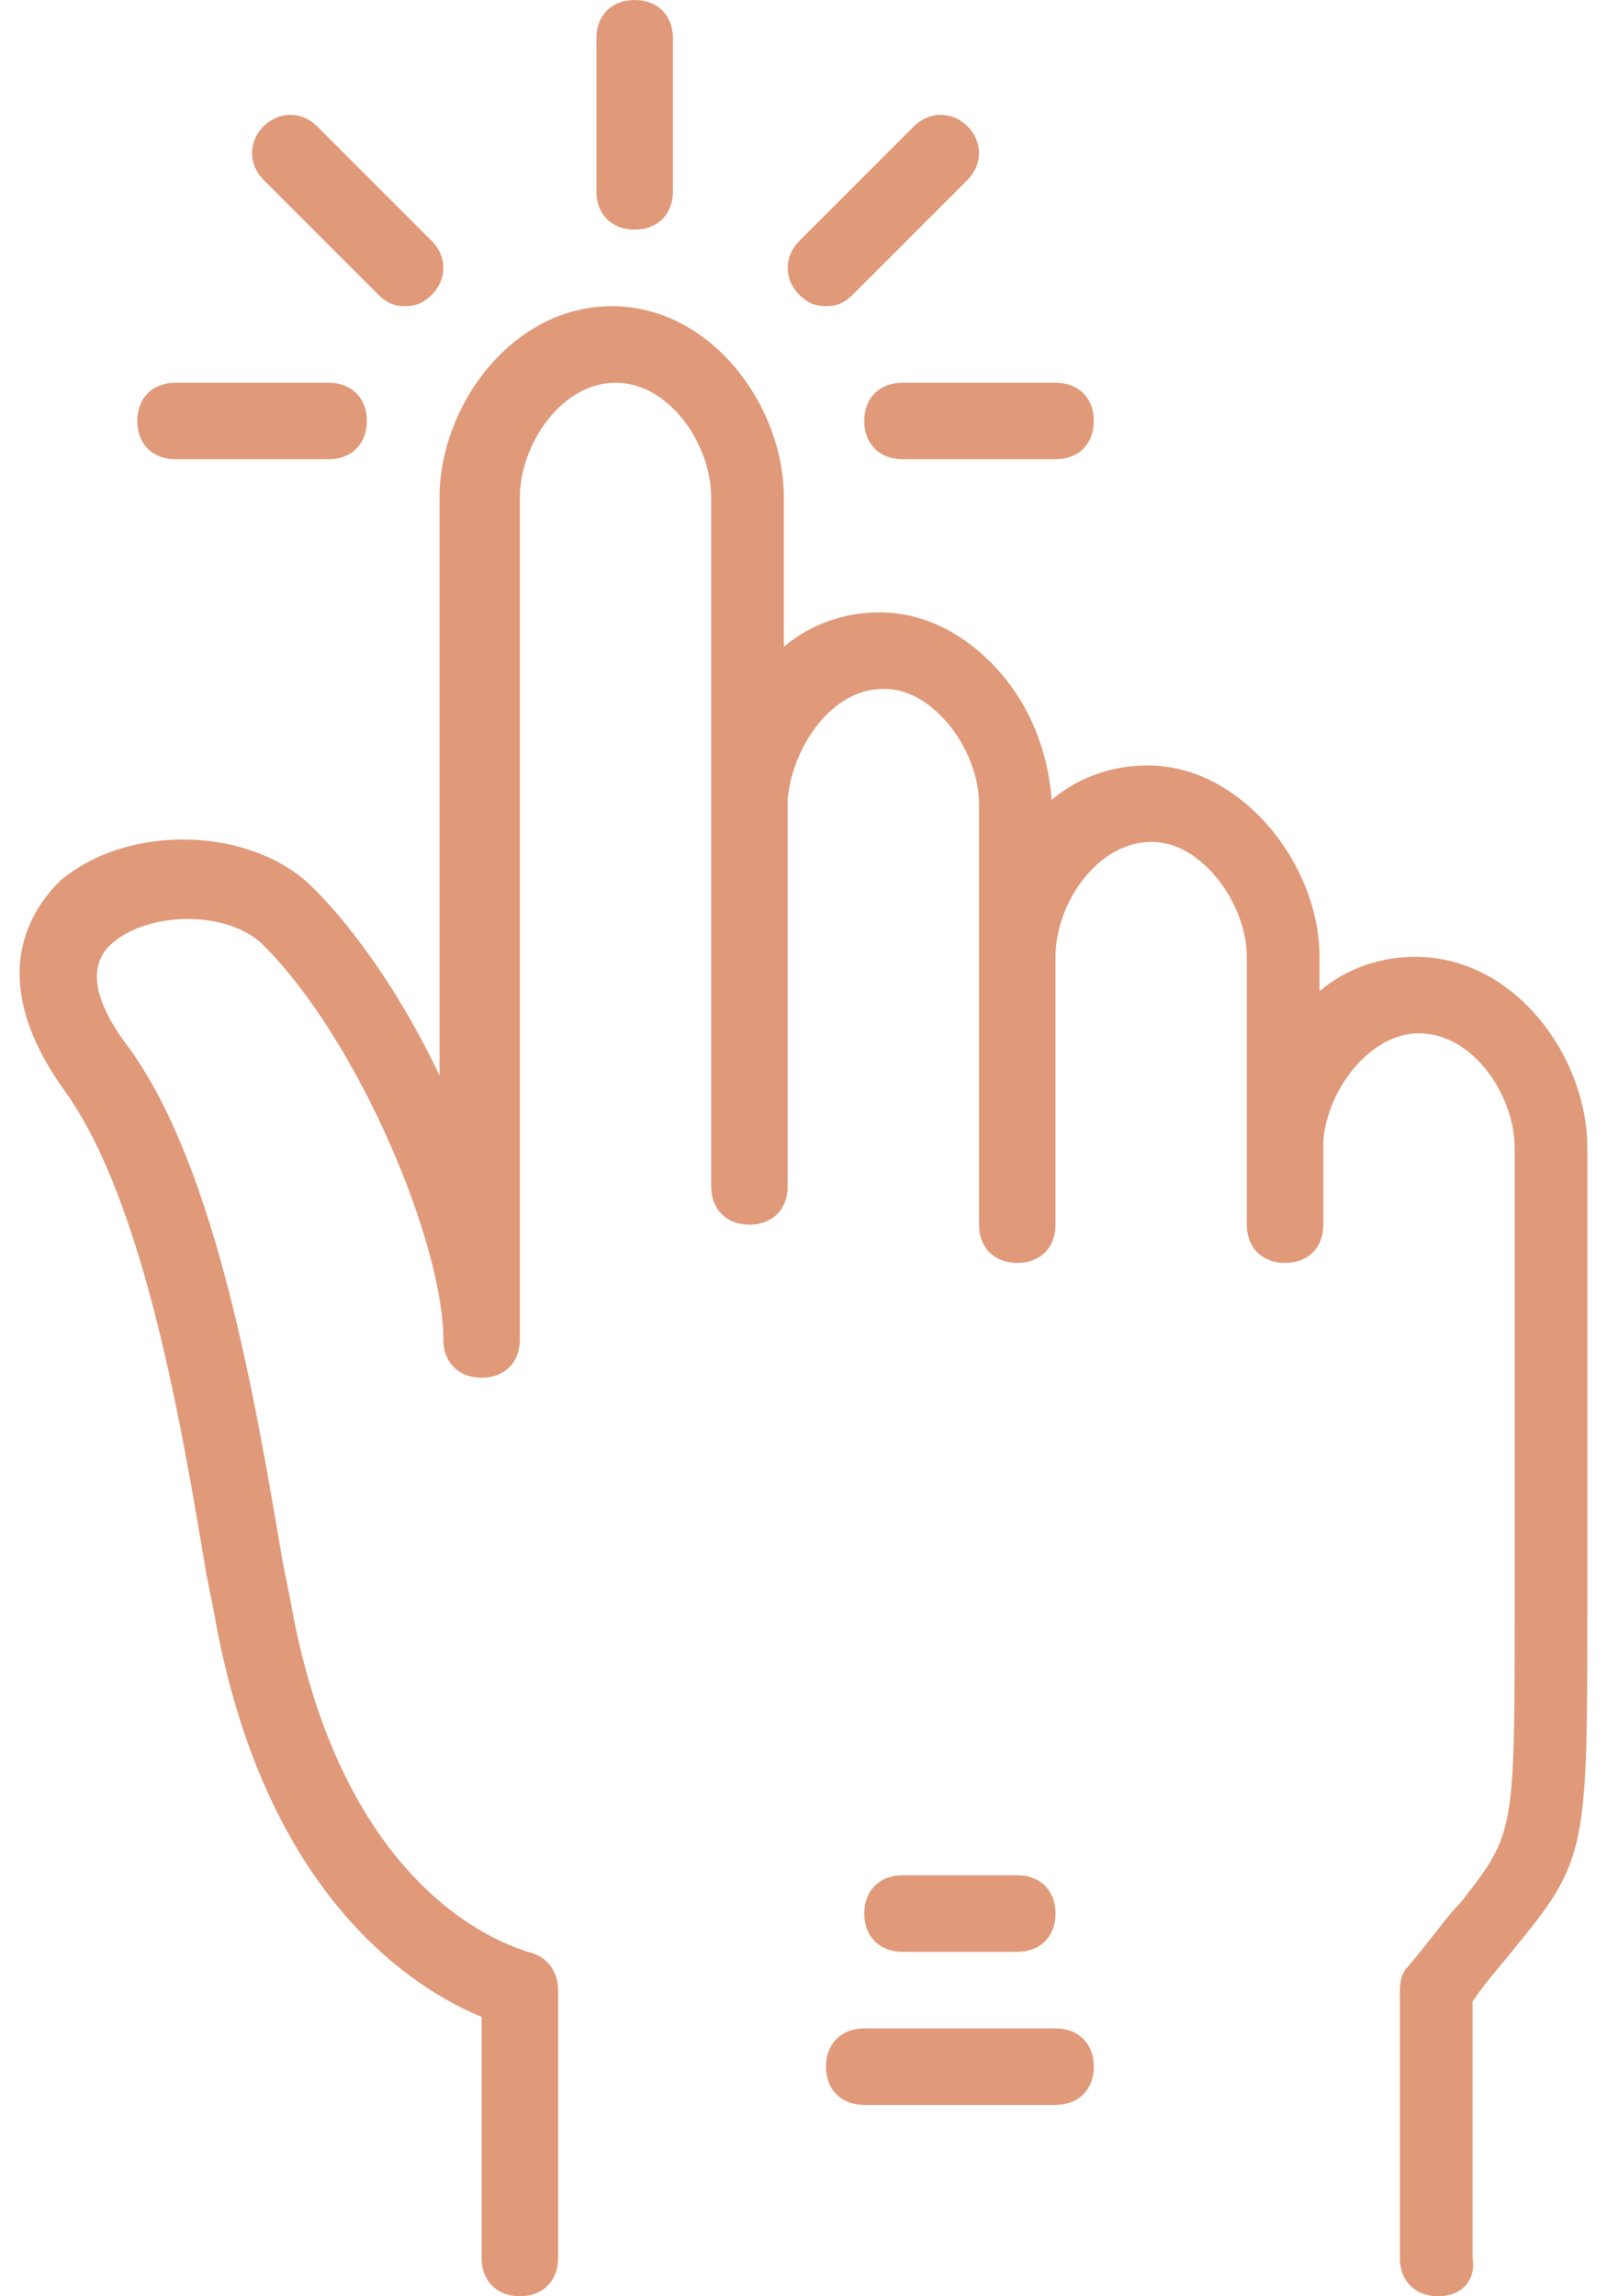 <svg width="56" height="80" viewBox="0 0 56 80" fill="none" xmlns="http://www.w3.org/2000/svg">
<path d="M49.316 33.334C48.116 33.334 46.916 33.734 45.983 34.534V33.334C45.983 31.6 45.183 29.734 43.85 28.4C42.783 27.334 41.45 26.667 39.983 26.667C38.783 26.667 37.583 27.067 36.65 27.867C36.516 26.134 35.85 24.4 34.516 23.067C33.45 22 32.116 21.334 30.65 21.334C29.45 21.334 28.25 21.734 27.316 22.534V17.334C27.316 14.134 24.783 10.667 21.316 10.667C17.85 10.667 15.316 14.134 15.316 17.334V37.467C14.116 34.934 12.516 32.534 10.916 30.934C8.783 28.8 4.516 28.667 2.116 30.667C1.45 31.334 -0.817 33.734 2.25 38C5.05 41.867 6.383 50 7.183 54.8L7.45 56.134C9.183 66.134 14.516 69.334 16.783 70.267V78.667C16.783 79.467 17.316 80 18.116 80C18.916 80 19.45 79.467 19.45 78.667V69.334C19.45 68.667 19.049 68.134 18.383 68C18.116 67.867 11.983 66.4 10.116 55.734L9.849 54.4C8.916 48.934 7.583 40.8 4.516 36.534C3.583 35.334 2.783 33.734 3.983 32.8C5.316 31.734 7.983 31.734 9.183 32.934C12.516 36.267 15.45 43.334 15.45 46.667C15.45 47.467 15.983 48 16.783 48C17.583 48 18.116 47.467 18.116 46.667V17.334C18.116 15.467 19.583 13.334 21.449 13.334C23.316 13.334 24.783 15.467 24.783 17.334V27.867V28V41.333C24.783 42.133 25.316 42.667 26.116 42.667C26.916 42.667 27.449 42.133 27.449 41.333V27.867C27.582 26.133 28.916 24 30.782 24C31.449 24 32.116 24.267 32.782 24.933C33.583 25.733 34.116 26.933 34.116 28V42.667C34.116 43.467 34.649 44 35.449 44C36.249 44 36.782 43.467 36.782 42.667V33.333C36.782 31.467 38.249 29.333 40.116 29.333C40.782 29.333 41.449 29.6 42.116 30.267C42.916 31.067 43.449 32.267 43.449 33.333V39.6C43.449 39.733 43.449 39.867 43.449 40V42.667C43.449 43.467 43.982 44 44.782 44C45.582 44 46.115 43.467 46.115 42.667V39.734C46.249 38 47.715 36 49.449 36C51.315 36 52.782 38.134 52.782 40V56C52.782 63.867 52.782 63.867 50.915 66.267C50.382 66.8 49.849 67.6 49.049 68.534C48.782 68.8 48.782 69.2 48.782 69.467V78.667C48.782 79.467 49.315 80 50.115 80C50.915 80 51.448 79.467 51.315 78.667V69.734C51.848 68.934 52.382 68.4 52.782 67.867C55.315 64.8 55.315 64.4 55.315 55.867V40C55.316 36.8 52.783 33.334 49.316 33.334Z" fill="#E09A7A"/>
<path d="M22.116 8C22.916 8 23.45 7.467 23.45 6.667V1.333C23.45 0.533 22.916 0 22.116 0C21.317 0 20.783 0.533 20.783 1.333V6.667C20.783 7.467 21.317 8 22.116 8Z" fill="#E09A7A"/>
<path d="M30.117 14.666C30.117 15.466 30.651 16 31.451 16H36.784C37.584 16 38.117 15.466 38.117 14.666C38.117 13.866 37.584 13.333 36.784 13.333H31.451C30.651 13.333 30.117 13.866 30.117 14.666Z" fill="#E09A7A"/>
<path d="M6.116 16H11.45C12.25 16 12.783 15.466 12.783 14.666C12.783 13.866 12.25 13.333 11.45 13.333H6.116C5.316 13.333 4.783 13.866 4.783 14.666C4.783 15.466 5.316 16 6.116 16Z" fill="#E09A7A"/>
<path d="M28.783 10.667C29.183 10.667 29.449 10.534 29.716 10.267L33.716 6.267C34.249 5.733 34.249 4.933 33.716 4.4C33.183 3.867 32.383 3.867 31.849 4.4L27.849 8.4C27.316 8.933 27.316 9.733 27.849 10.267C28.116 10.533 28.383 10.667 28.783 10.667Z" fill="#E09A7A"/>
<path d="M13.183 10.267C13.45 10.533 13.717 10.667 14.117 10.667C14.517 10.667 14.783 10.533 15.05 10.267C15.583 9.733 15.583 8.933 15.05 8.4L11.05 4.4C10.517 3.867 9.717 3.867 9.183 4.4C8.65 4.933 8.65 5.733 9.183 6.267L13.183 10.267Z" fill="#E09A7A"/>
<path d="M35.45 68C36.251 68 36.784 67.466 36.784 66.666C36.784 65.866 36.251 65.333 35.45 65.333H31.451C30.651 65.333 30.117 65.866 30.117 66.666C30.117 67.466 30.651 68 31.451 68H35.45Z" fill="#E09A7A"/>
<path d="M36.783 70.667H30.116C29.317 70.667 28.783 71.2 28.783 72C28.783 72.8 29.317 73.334 30.116 73.334H36.783C37.583 73.334 38.117 72.8 38.117 72C38.117 71.2 37.583 70.667 36.783 70.667Z" fill="#E09A7A"/>
</svg>
